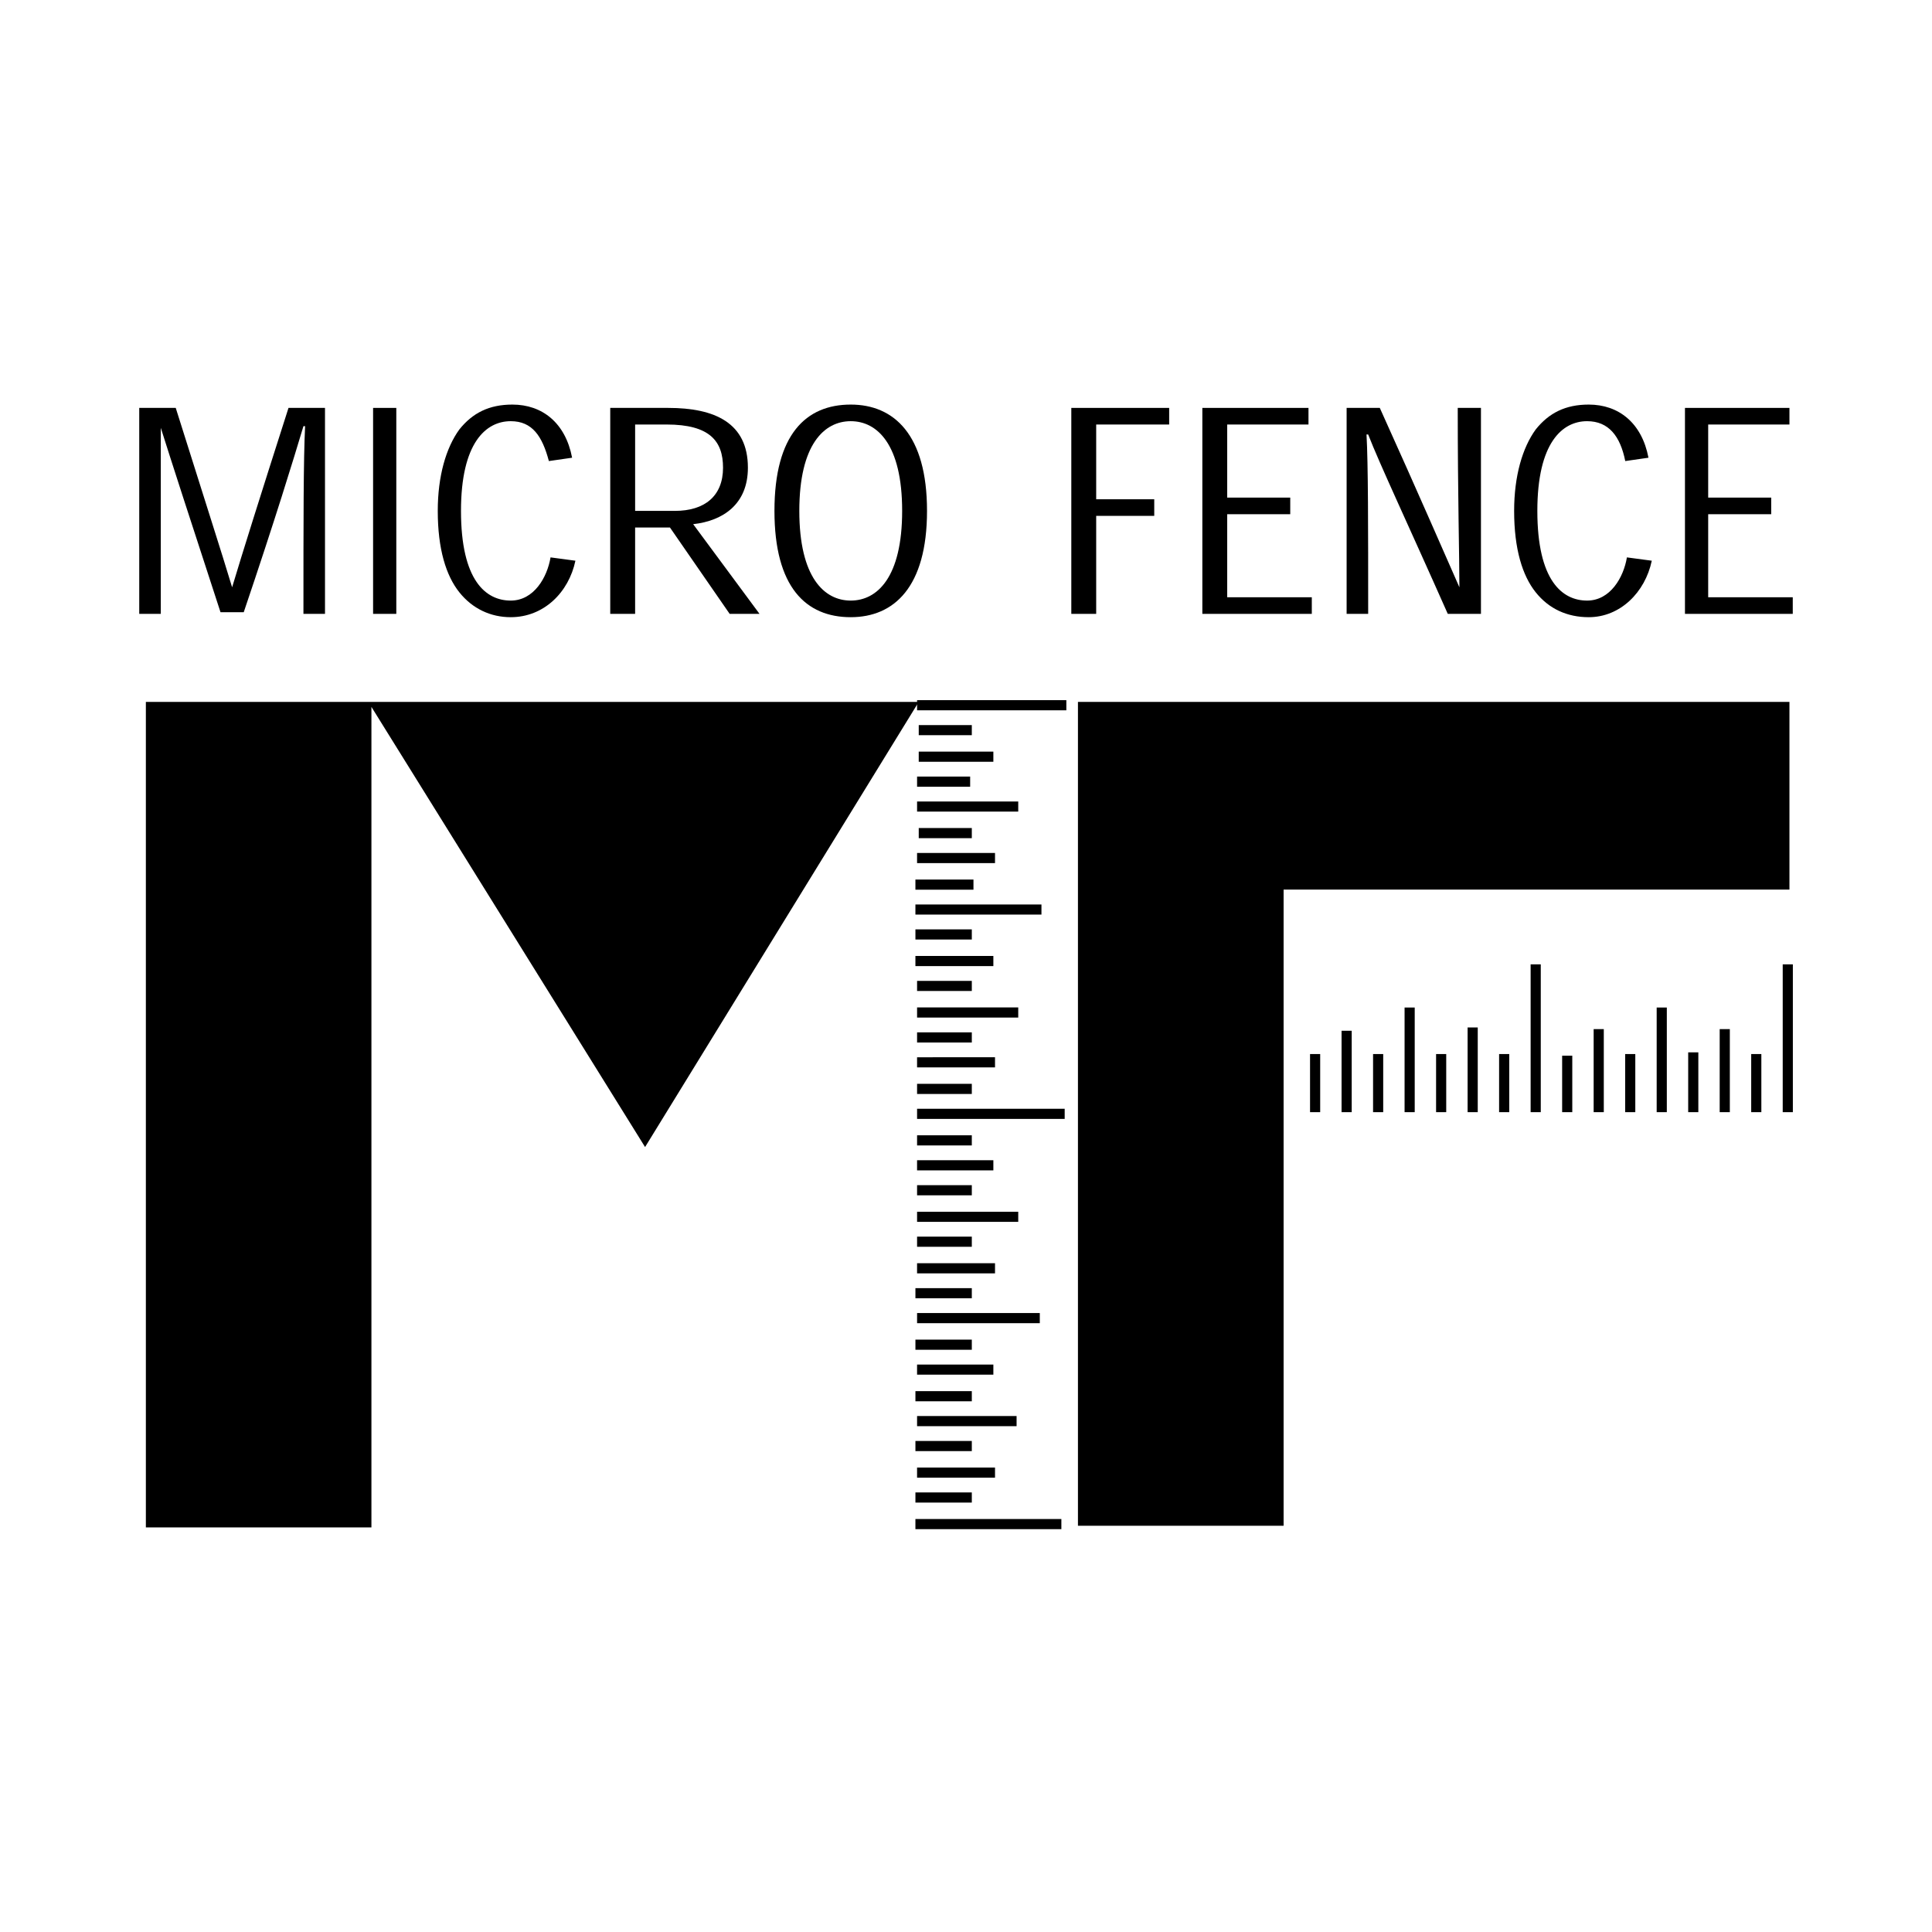 <?xml version="1.0" encoding="utf-8"?>
<!-- Generator: Adobe Illustrator 13.0.0, SVG Export Plug-In . SVG Version: 6.00 Build 14948)  -->
<!DOCTYPE svg PUBLIC "-//W3C//DTD SVG 1.0//EN" "http://www.w3.org/TR/2001/REC-SVG-20010904/DTD/svg10.dtd">
<svg version="1.0" id="Layer_1" xmlns="http://www.w3.org/2000/svg" xmlns:xlink="http://www.w3.org/1999/xlink" x="0px" y="0px"
	 width="192.756px" height="192.756px" viewBox="0 0 192.756 192.756" enable-background="new 0 0 192.756 192.756"
	 xml:space="preserve">
<g>
	<polygon fill-rule="evenodd" clip-rule="evenodd" fill="#FFFFFF" points="0,0 192.756,0 192.756,192.756 0,192.756 0,0 	"/>
	<path fill-rule="evenodd" clip-rule="evenodd" d="M23.158,58.594c-0.993-3.314-2.813-8.948-5.625-17.897h-3.641v20.549h2.151
		c0-9.28,0-15.411,0-18.56l0,0c0.993,3.149,2.979,9.28,5.957,18.395h2.317c3.144-9.281,4.963-15.246,5.957-18.56h0.166
		c-0.166,3.314-0.166,9.445-0.166,18.725h2.151V40.697h-3.641C25.971,49.48,24.151,55.28,23.158,58.594L23.158,58.594L23.158,58.594
		z"/>
	<polygon fill-rule="evenodd" clip-rule="evenodd" points="39.539,61.246 39.539,40.697 37.223,40.697 37.223,61.246 39.539,61.246 
			"/>
	<path fill-rule="evenodd" clip-rule="evenodd" d="M54.928,55.611c-0.332,1.988-1.655,4.309-3.971,4.309
		c-2.483,0-4.964-1.989-4.964-8.949c0-6.794,2.481-8.949,4.964-8.949c2.151,0,3.144,1.492,3.805,3.978l2.317-0.333
		c-0.662-3.479-2.979-5.302-5.957-5.302c-2.317,0-3.972,0.829-5.295,2.486c-1.324,1.823-2.151,4.64-2.151,8.12
		c0,3.812,0.827,6.463,2.151,8.121c1.323,1.657,3.144,2.485,5.129,2.485c3.309,0,5.791-2.485,6.453-5.635L54.928,55.611
		L54.928,55.611z"/>
	<path fill-rule="evenodd" clip-rule="evenodd" d="M69.158,52.297c2.979-0.332,5.46-1.989,5.46-5.634
		c0-4.475-3.31-5.966-7.942-5.966h-5.792v20.549h2.482v-8.617h3.475l5.957,8.617h2.979L69.158,52.297L69.158,52.297z M63.367,50.971
		v-8.617h3.144c4.302,0,5.626,1.657,5.626,4.309c0,2.817-1.82,4.308-4.798,4.308H63.367L63.367,50.971z"/>
	<path fill-rule="evenodd" clip-rule="evenodd" d="M77.267,50.971c0,7.623,3.144,10.606,7.611,10.606
		c4.302,0,7.611-2.983,7.611-10.606c0-7.623-3.309-10.606-7.611-10.606C80.41,40.365,77.267,43.349,77.267,50.971L77.267,50.971
		L77.267,50.971z M84.878,42.022c2.647,0,5.13,2.32,5.13,8.949c0,6.628-2.483,8.949-5.13,8.949s-5.13-2.32-5.13-8.949
		C79.748,44.342,82.231,42.022,84.878,42.022L84.878,42.022L84.878,42.022z"/>
	<polygon fill-rule="evenodd" clip-rule="evenodd" points="109.367,61.246 109.367,51.468 115.159,51.468 115.159,49.812 
		109.367,49.812 109.367,42.354 116.648,42.354 116.648,40.697 106.885,40.697 106.885,61.246 109.367,61.246 	"/>
	<polygon fill-rule="evenodd" clip-rule="evenodd" points="122.439,49.646 122.439,42.354 130.548,42.354 130.548,40.697 
		119.958,40.697 119.958,61.246 130.879,61.246 130.879,59.589 122.439,59.589 122.439,51.303 128.728,51.303 128.728,49.646 
		122.439,49.646 	"/>
	<path fill-rule="evenodd" clip-rule="evenodd" d="M145.605,58.594c-1.323-2.983-3.972-9.114-7.942-17.897h-3.31v20.549h2.15
		c0-8.783,0-14.915-0.165-17.897h0.165c1.159,2.982,3.972,8.949,7.942,17.897h3.31V40.697h-2.316
		C145.439,49.48,145.605,55.611,145.605,58.594L145.605,58.594L145.605,58.594z"/>
	<path fill-rule="evenodd" clip-rule="evenodd" d="M162.317,55.611c-0.33,1.988-1.654,4.309-3.971,4.309
		c-2.481,0-4.965-1.989-4.965-8.949c0-6.794,2.483-8.949,4.965-8.949c2.15,0,3.31,1.492,3.806,3.978l2.316-0.333
		c-0.662-3.479-2.979-5.302-5.957-5.302c-2.316,0-3.971,0.829-5.295,2.486c-1.323,1.823-2.15,4.64-2.15,8.12
		c0,3.812,0.827,6.463,2.15,8.121c1.324,1.657,3.145,2.485,5.295,2.485c3.145,0,5.626-2.485,6.288-5.635L162.317,55.611
		L162.317,55.611z"/>
	<polygon fill-rule="evenodd" clip-rule="evenodd" points="170.426,49.646 170.426,42.354 178.533,42.354 178.533,40.697 
		168.109,40.697 168.109,61.246 178.864,61.246 178.864,59.589 170.426,59.589 170.426,51.303 176.714,51.303 176.714,49.646 
		170.426,49.646 	"/>
	<polygon fill-rule="evenodd" clip-rule="evenodd" points="37.057,152.391 14.553,152.391 14.553,70.029 91.662,70.029 
		64.359,114.441 37.057,70.527 37.057,152.391 	"/>
	<polygon fill-rule="evenodd" clip-rule="evenodd" points="107.547,70.029 107.547,152.225 128.065,152.225 128.065,88.754 
		178.533,88.754 178.533,70.029 107.547,70.029 	"/>
	<path fill="none" stroke="#000000" stroke-width="1.012" stroke-miterlimit="2.613" d="M178.368,110.961V96.212V110.961
		L178.368,110.961z M175.224,105.16v5.801V105.16L175.224,105.16z M172.08,102.676v8.285V102.676L172.08,102.676z M168.937,104.994
		v5.967V104.994L168.937,104.994z M165.793,100.521v10.439V100.521L165.793,100.521z M162.648,105.16v5.801V105.16L162.648,105.16z
		 M159.505,102.676v8.285V102.676L159.505,102.676z M156.361,105.326v5.635V105.326L156.361,105.326z M153.217,96.212v14.749V96.212
		L153.217,96.212z M150.072,105.16v5.801V105.16L150.072,105.16z M146.929,102.51v8.451V102.51L146.929,102.51z M143.784,105.16
		v5.801V105.16L143.784,105.16z M140.641,100.521v10.439V100.521L140.641,100.521z M137.497,105.16v5.801V105.16L137.497,105.16z
		 M134.354,102.84v8.121V102.84L134.354,102.84z M131.209,105.16v5.801V105.16L131.209,105.16z M91.497,70.36h14.892H91.497
		L91.497,70.36z M96.958,72.846h-5.295H96.958L96.958,72.846z M99.108,75.498h-7.446H99.108L99.108,75.498z M96.792,77.983h-5.295
		H96.792L96.792,77.983z M101.59,80.469H91.497H101.59L101.59,80.469z M96.958,83.121h-5.295H96.958L96.958,83.121z M99.273,85.606
		h-7.777H99.273L99.273,85.606z M97.123,88.258h-5.792H97.123L97.123,88.258z M103.906,90.744H91.331H103.906L103.906,90.744z
		 M96.958,93.229h-5.626H96.958L96.958,93.229z M99.108,95.881h-7.777H99.108L99.108,95.881z M96.958,98.367h-5.461H96.958
		L96.958,98.367z M101.59,101.018H91.497H101.59L101.59,101.018z M96.958,103.504h-5.461H96.958L96.958,103.504z M99.273,105.988
		l-7.777,0.002L99.273,105.988L99.273,105.988z M96.958,108.641h-5.461H96.958L96.958,108.641z M106.224,111.127H91.497H106.224
		L106.224,111.127z M96.958,113.777h-5.461H96.958L96.958,113.777z M99.108,116.264h-7.612H99.108L99.108,116.264z M96.958,118.75
		h-5.461H96.958L96.958,118.75z M101.59,121.4H91.497H101.59L101.59,121.4z M96.958,123.887h-5.461H96.958L96.958,123.887z
		 M99.273,126.539h-7.777H99.273L99.273,126.539z M96.958,129.023h-5.626H96.958L96.958,129.023z M103.741,131.51H91.497H103.741
		L103.741,131.51z M96.958,134.162h-5.626H96.958L96.958,134.162z M99.108,136.646h-7.612H99.108L99.108,136.646z M96.958,139.299
		h-5.626H96.958L96.958,139.299z M101.425,141.785h-9.928H101.425L101.425,141.785z M96.958,144.27h-5.626H96.958L96.958,144.27z
		 M99.273,146.922h-7.777H99.273L99.273,146.922z M96.958,149.406h-5.626H96.958L96.958,149.406z M105.893,152.059H91.331"/>
</g>
</svg>
